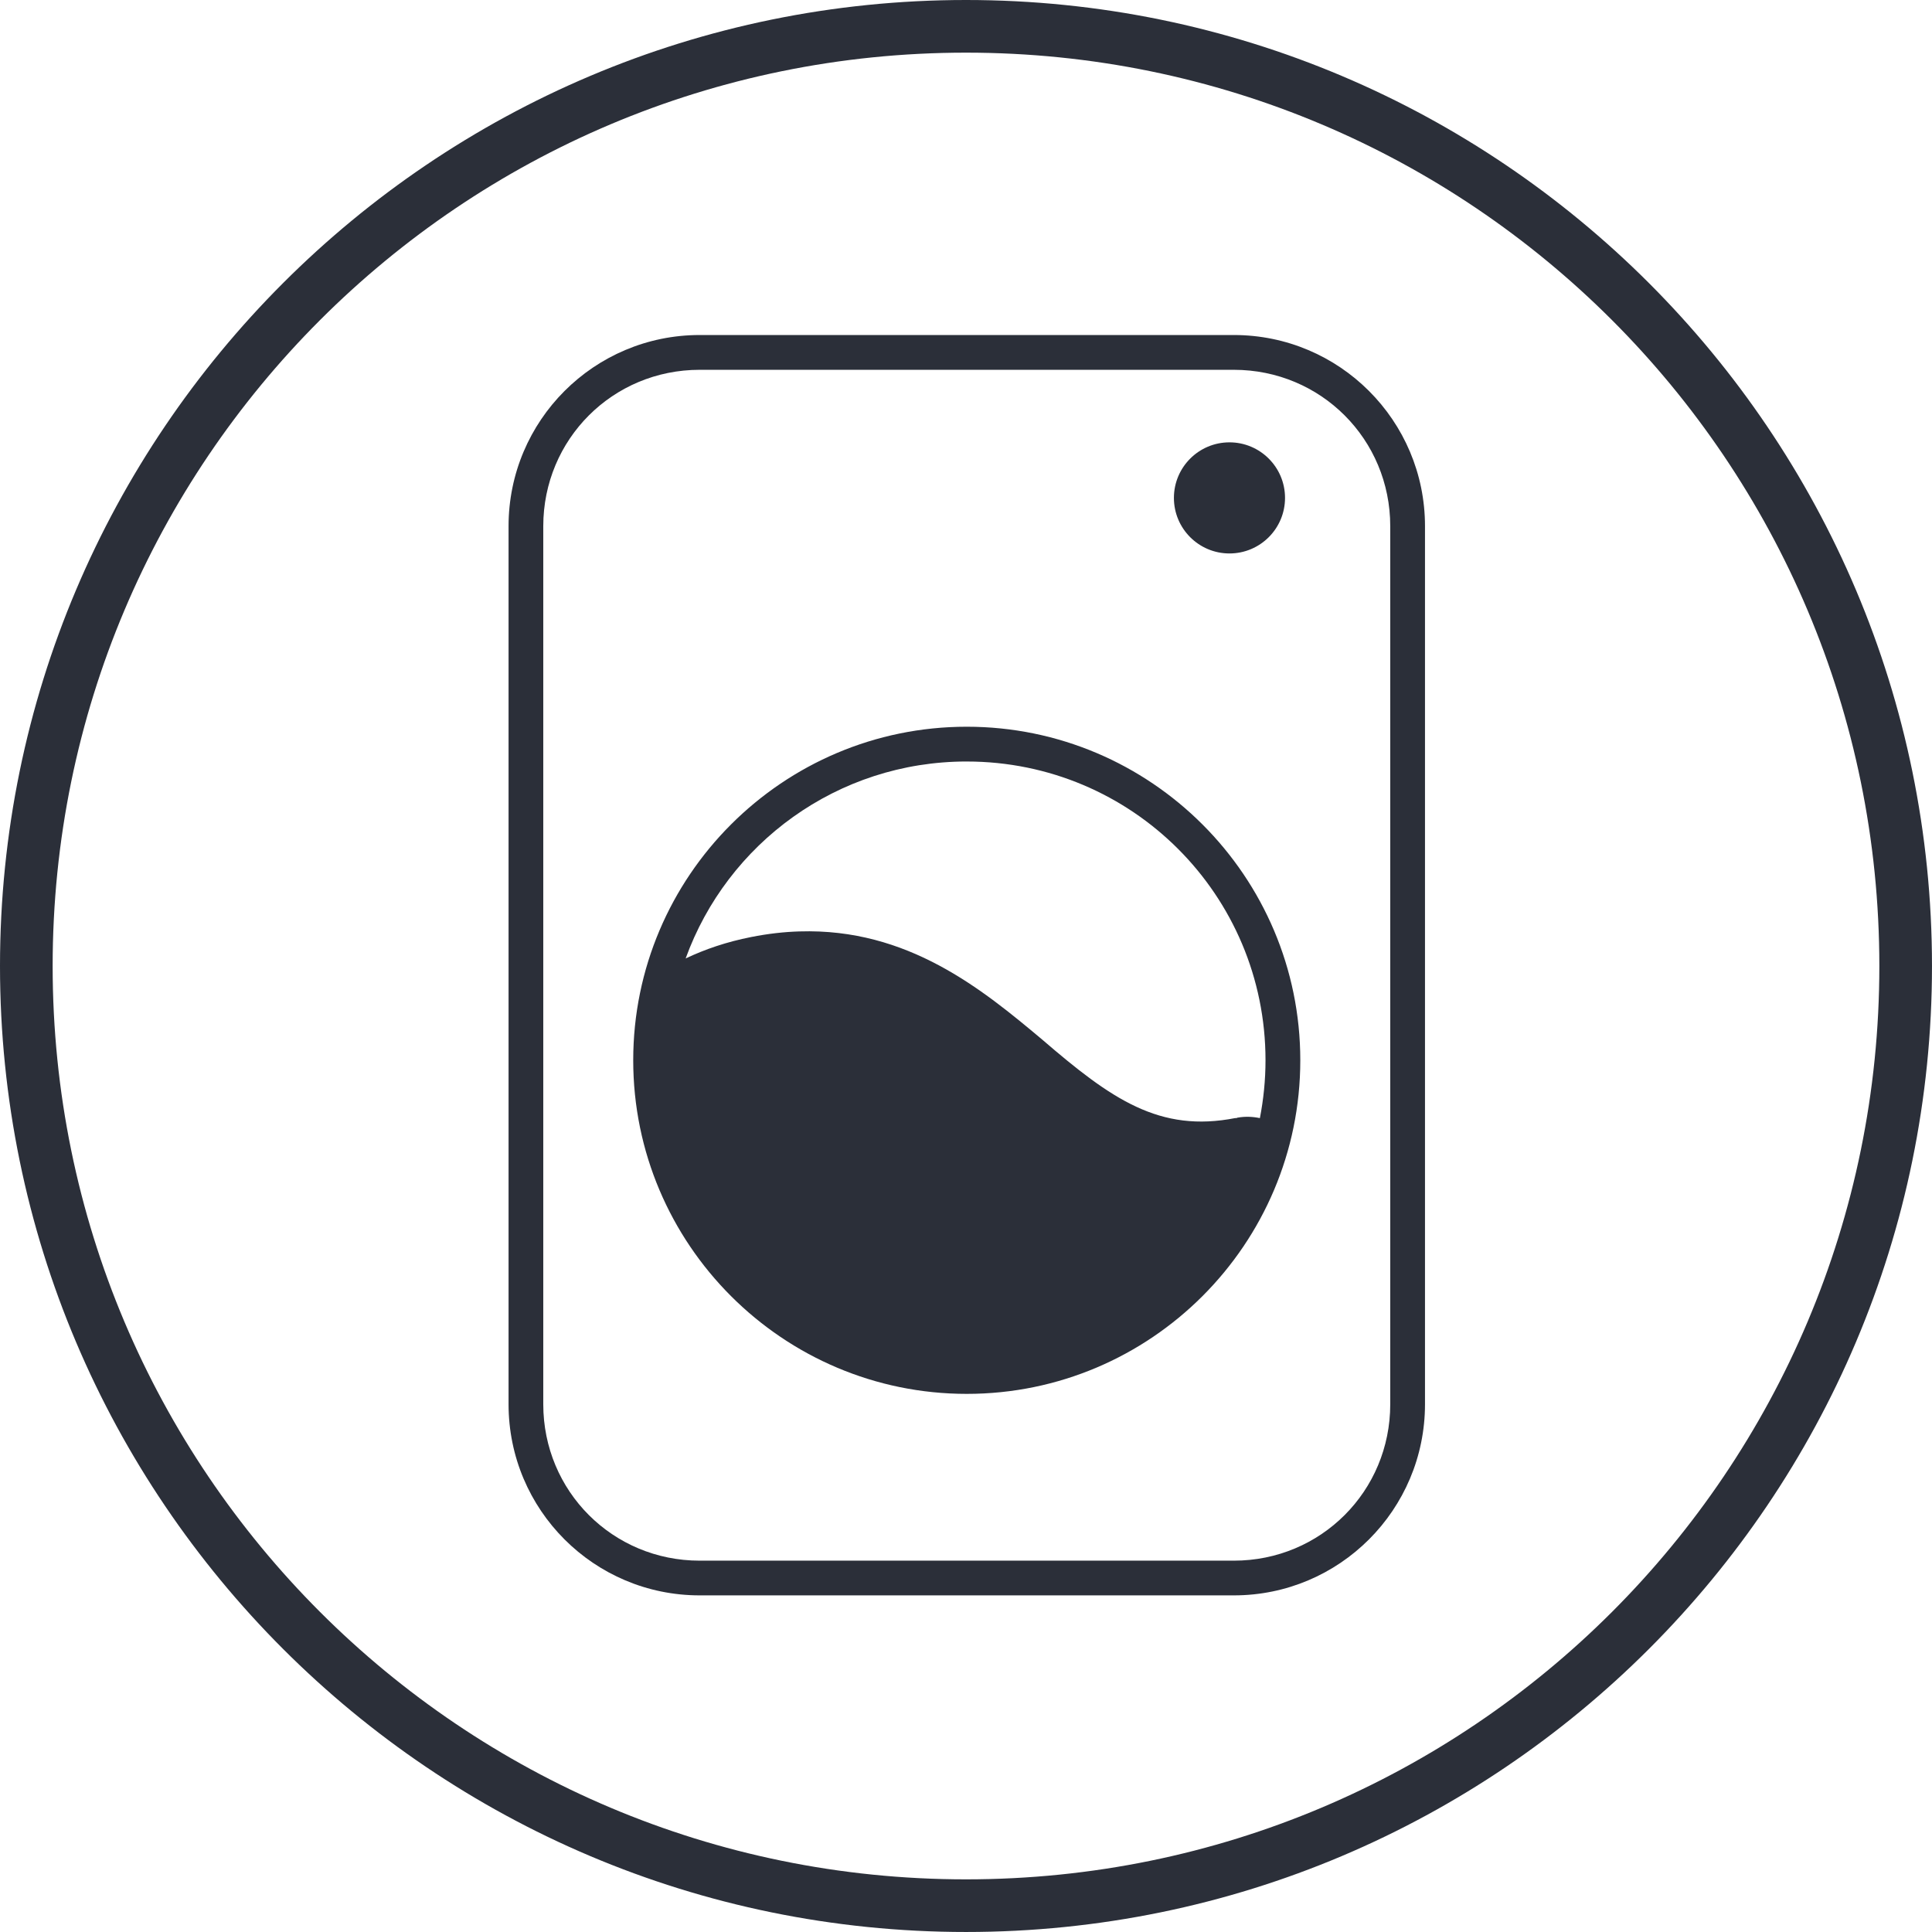 <svg xmlns:inkscape="http://www.inkscape.org/namespaces/inkscape" xmlns:sodipodi="http://sodipodi.sourceforge.net/DTD/sodipodi-0.dtd" xmlns="http://www.w3.org/2000/svg" xmlns:svg="http://www.w3.org/2000/svg" width="183.59mm" height="183.59mm" viewBox="0 0 183.59 183.59" id="svg1" inkscape:version="1.3 (0e150ed, 2023-07-21)" sodipodi:docname="lavelinge.svg"><defs id="defs1"></defs><g inkscape:label="Calque 1" inkscape:groupmode="layer" id="layer1" transform="translate(-1029.229,-886.09)"><g id="g27" transform="matrix(3.71,0,0,3.71,565.108,1549.026)" style="fill:#2b2f39;fill-opacity:1" inkscape:export-filename="machine.png" inkscape:export-xdpi="96" inkscape:export-ydpi="96"><path id="path1-1-8-4-1-5-6-8" style="fill:#2b2f39;fill-opacity:1;stroke-width:0.497" d="m 149.862,-160.075 c -4.713,0 -8.543,3.83 -8.543,8.543 0,4.713 3.83,8.545 8.543,8.545 4.713,0 8.543,-3.832 8.543,-8.545 0,-4.713 -3.83,-8.543 -8.543,-8.543 z m 0,0.891 c 4.232,0 7.652,3.42 7.652,7.652 0,0.507 -0.051,1.003 -0.144,1.482 -0.184,-0.039 -0.376,-0.046 -0.566,-0.013 -0.018,0.005 -0.036,0.01 -0.055,0.016 l -9.2e-4,-0.006 c -1.949,0.385 -3.184,-0.484 -4.953,-2.008 -1.539,-1.29 -3.444,-2.857 -6.214,-2.771 l -4.6e-4,-3e-4 c -0.396,0.012 -0.809,0.058 -1.241,0.144 -0.629,0.124 -1.182,0.313 -1.678,0.549 1.065,-2.945 3.883,-5.045 7.199,-5.045 z"></path><circle style="fill:#2b2f39;fill-opacity:1;fill-rule:evenodd;stroke:none;stroke-width:0.89;stroke-linecap:round;stroke-linejoin:round;stroke-dasharray:none;stroke-opacity:1;paint-order:stroke fill markers" id="path17-56-8" cx="156.591" cy="-165.936" r="1.423"></circle><path style="color:#000000;fill:#2b2f39;fill-opacity:1;fill-rule:evenodd;stroke-linecap:round;stroke-linejoin:round;-inkscape-stroke:none;paint-order:stroke fill markers" d="m 143.021,-170.108 c -2.705,0 -4.895,2.192 -4.895,4.896 v 22.49 c 0,2.705 2.19,4.896 4.895,4.896 h 13.682 c 2.705,0 4.896,-2.192 4.896,-4.896 v -22.49 c 0,-2.705 -2.192,-4.896 -4.896,-4.896 z m 0,0.891 h 13.682 c 2.227,0 4.006,1.779 4.006,4.006 v 22.49 c 0,2.227 -1.779,4.006 -4.006,4.006 h -13.682 c -2.227,0 -4.006,-1.779 -4.006,-4.006 v -22.49 c 0,-2.227 1.779,-4.006 4.006,-4.006 z" id="rect18"></path></g><path style="color:#000000;fill:#2b2f39;fill-opacity:1;fill-rule:evenodd;stroke-width:3.37;stroke-linecap:round;stroke-linejoin:round;-inkscape-stroke:none;paint-order:stroke fill markers" d="m 1121.027,886.09 c -50.666,0 -91.798,41.132 -91.798,91.798 0,50.666 41.132,91.791 91.798,91.791 50.666,0 91.791,-41.125 91.791,-91.791 0,-50.666 -41.126,-91.798 -91.791,-91.798 z m 0,5.003 c 47.964,0 86.789,38.832 86.789,86.795 0,47.964 -38.825,86.789 -86.789,86.789 -47.964,0 -86.795,-38.825 -86.795,-86.789 0,-47.964 38.832,-86.795 86.795,-86.795 z" id="path17-56-85-1"></path></g></svg>